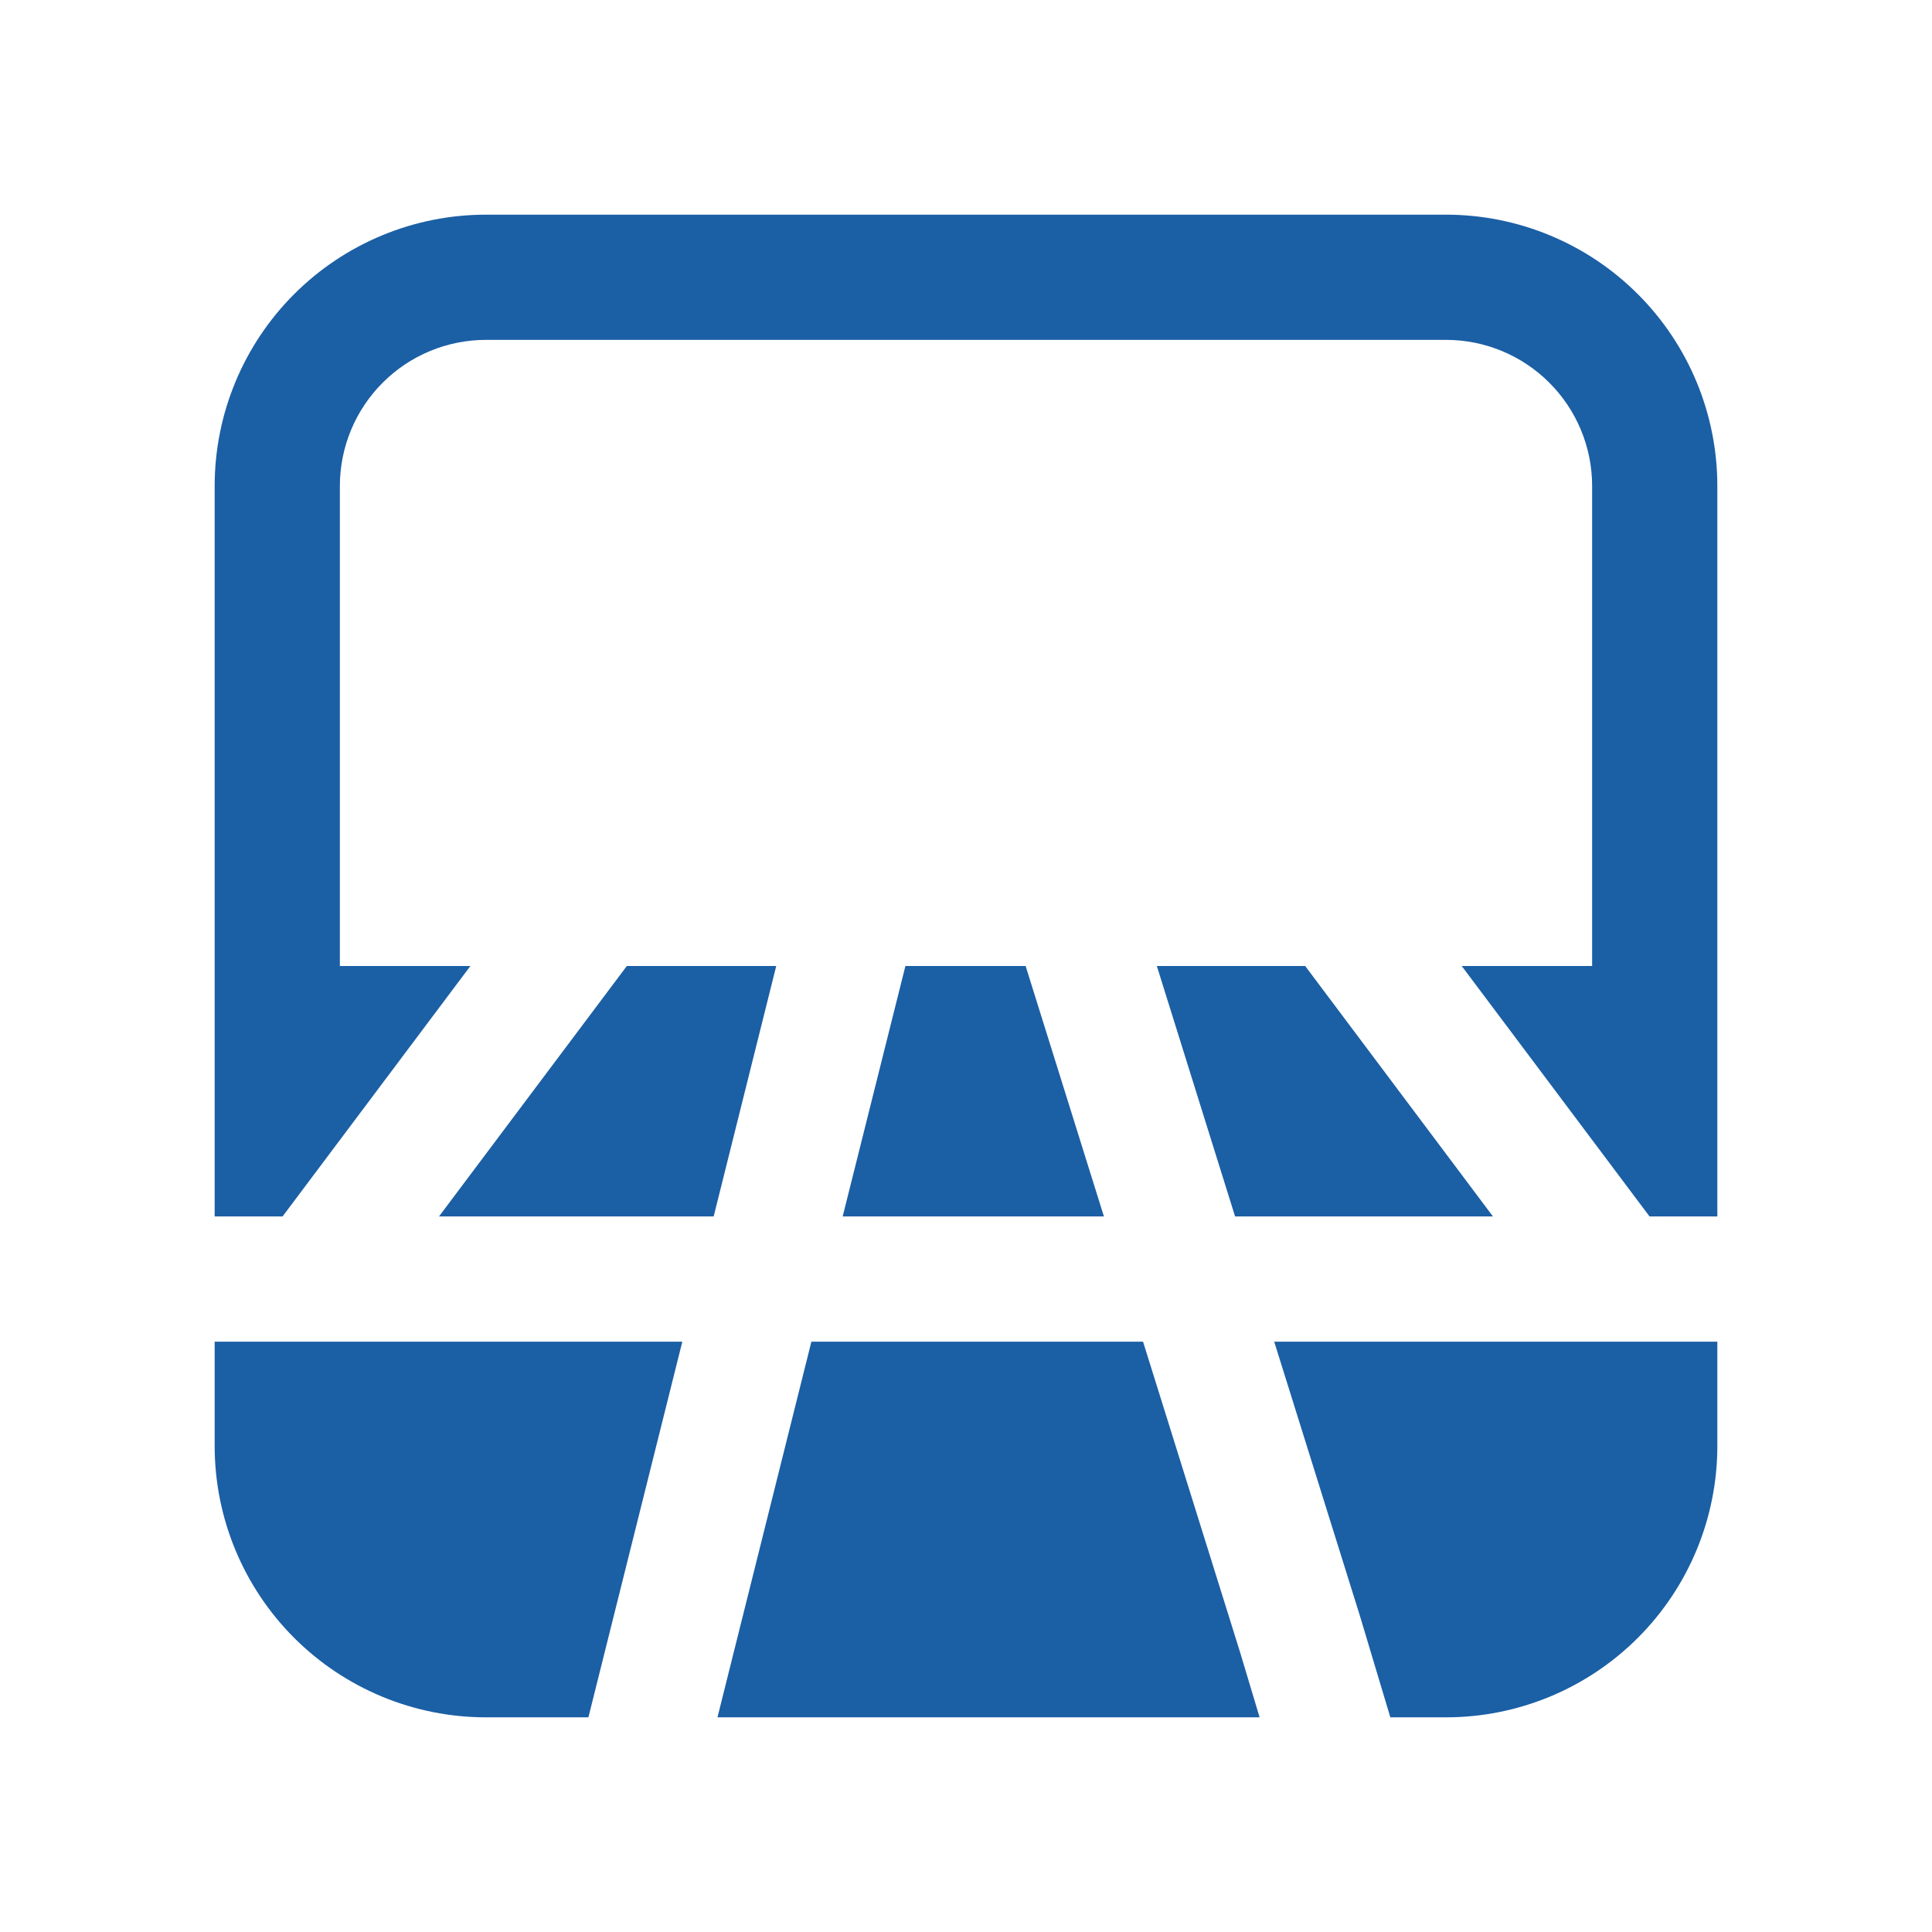 <?xml version="1.0" encoding="UTF-8"?> <svg xmlns="http://www.w3.org/2000/svg" width="36" height="36" viewBox="0 0 36 36" fill="none"><path d="M4 9.056C4 7.715 4.533 6.429 5.481 5.481C6.429 4.533 7.715 4 9.056 4H26.944C28.285 4 29.571 4.533 30.519 5.481C31.467 6.429 32 7.715 32 9.056V22.667H30.737L27.237 18H29.667V9.056C29.667 8.334 29.38 7.641 28.869 7.131C28.359 6.62 27.666 6.333 26.944 6.333H9.056C8.334 6.333 7.641 6.62 7.131 7.131C6.62 7.641 6.333 8.334 6.333 9.056V18H8.765L5.265 22.667H4V9.056ZM23.743 25H32V26.944C32 28.285 31.467 29.571 30.519 30.519C29.571 31.467 28.285 32 26.944 32H25.907L25.336 30.096L23.743 25ZM27.819 22.667H23.014L21.556 18H24.32L27.819 22.667ZM15.702 22.667H20.57L19.111 18H16.871L15.702 22.667ZM21.299 25H15.119L13.369 32H23.471L23.107 30.787L21.299 25ZM14.464 18L13.298 22.667H8.18L11.68 18H14.464ZM12.714 25H4V26.944C4 28.285 4.533 29.571 5.481 30.519C6.429 31.467 7.715 32 9.056 32H10.964L12.714 25Z" fill="#1B5FA5"></path></svg> 
